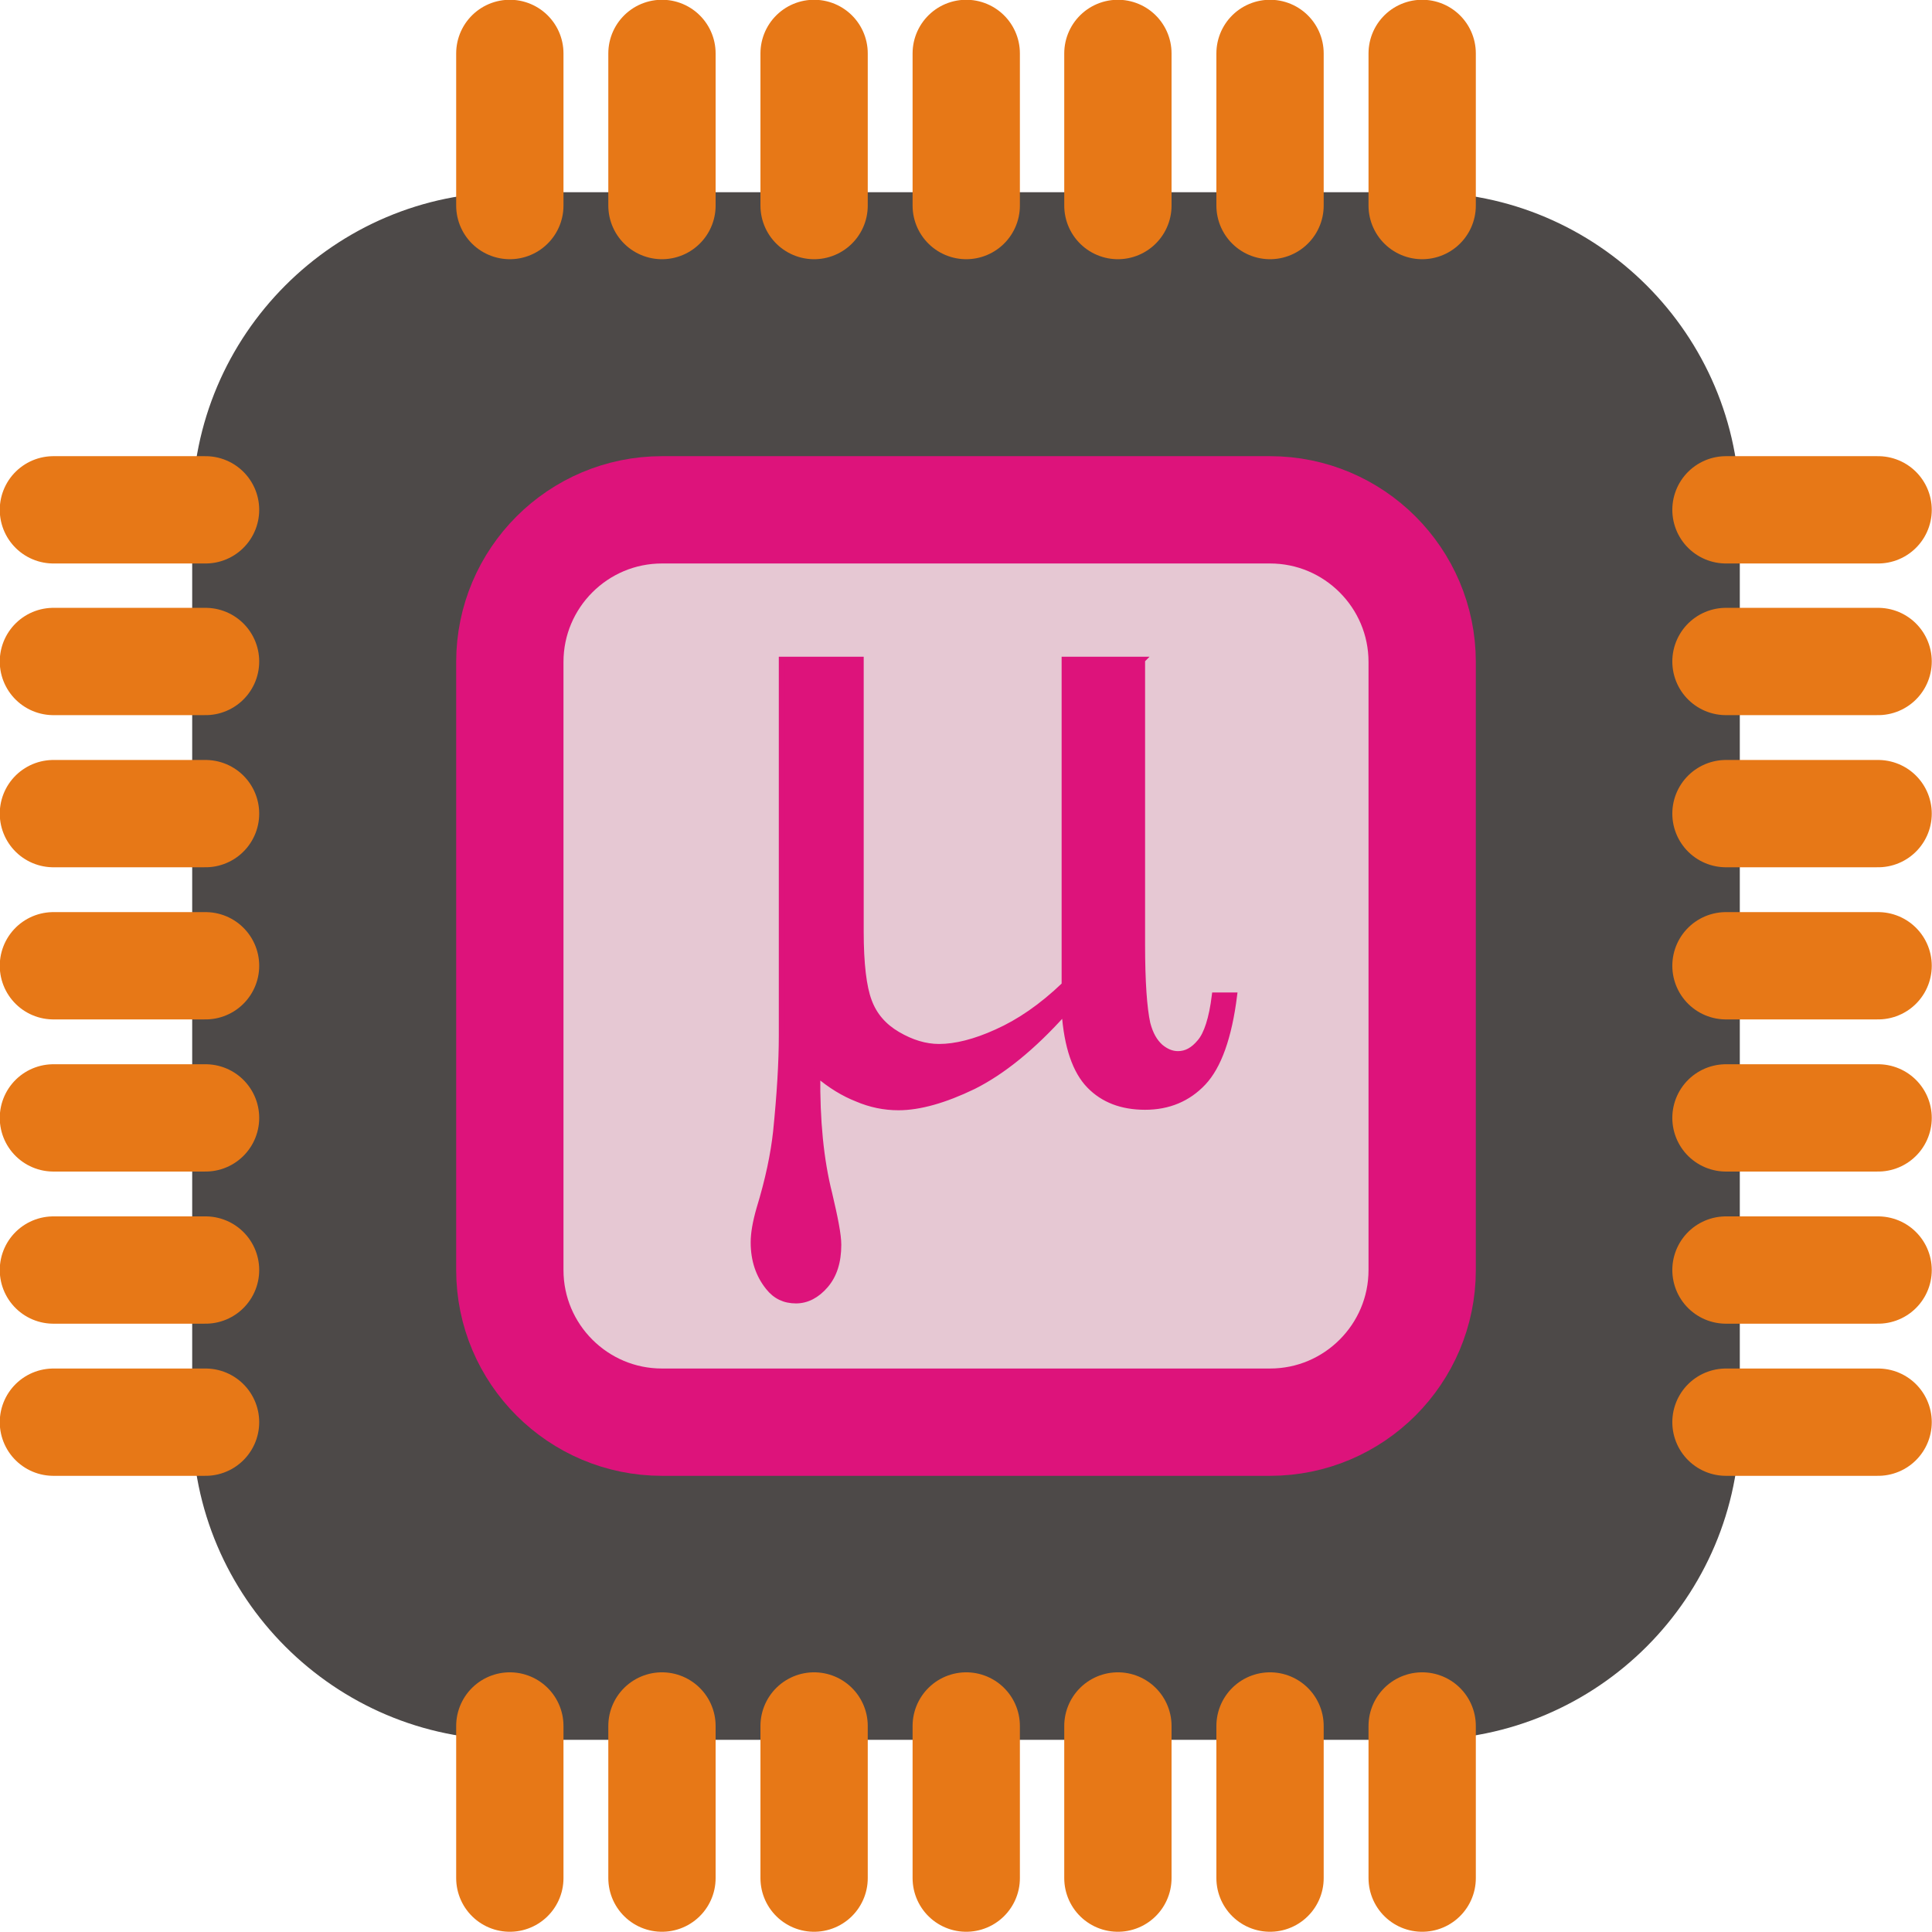 <?xml version="1.0" encoding="UTF-8"?>
<svg clip-rule="evenodd" fill-rule="evenodd" image-rendering="optimizeQuality" shape-rendering="geometricPrecision" text-rendering="geometricPrecision" viewBox="0 0 4.051 4.051" xml:space="preserve" xmlns="http://www.w3.org/2000/svg">
 <defs>
  <style type="text/css">
    .str2 {stroke:#DD137B;stroke-width:0.012}
    .str0 {stroke:#4D4948;stroke-width:0.056}
    .str1 {stroke:#DD137B;stroke-width:0.225}
    .str3 {stroke:#E77817;stroke-width:0.225;stroke-linecap:round}
    .fil3 {fill:none}
    .fil0 {fill:#4D4948}
    .fil1 {fill:#E6C8D3}
    .fil2 {fill:#DD137B;fill-rule:nonzero}
  </style>
 </defs>
 
  
   <path class="fil0 str0" d="m1.069 0.431h1.913c0.351 0 0.638 0.286 0.638 0.638v1.913c0 0.351-0.286 0.638-0.638 0.638h-1.913c-0.351 0-0.638-0.286-0.638-0.638v-1.913c0-0.351 0.286-0.638 0.638-0.638z"/>
   <path class="fil1 str1" d="m1.388 1.069h1.275c0.176 0 0.319 0.143 0.319 0.319v1.275c0 0.176-0.143 0.319-0.319 0.319h-1.275c-0.176 0-0.319-0.143-0.319-0.319v-1.275c0-0.176 0.143-0.319 0.319-0.319z"/>
   <path class="fil2 str2" d="m2.395 1.384v0.596c0 0.079 0.004 0.134 0.011 0.166 0.006 0.023 0.015 0.038 0.027 0.049 0.012 0.01 0.024 0.015 0.037 0.015 0.017 0 0.032-0.008 0.046-0.025 0.014-0.016 0.025-0.049 0.031-0.098h0.041c-0.011 0.088-0.033 0.149-0.065 0.183-0.032 0.034-0.073 0.051-0.122 0.051-0.049 0-0.088-0.015-0.117-0.045-0.029-0.03-0.047-0.081-0.052-0.154-0.067 0.075-0.131 0.126-0.191 0.156-0.06 0.029-0.113 0.044-0.157 0.044-0.03 0-0.059-0.006-0.087-0.018-0.028-0.011-0.056-0.028-0.083-0.051-0.001 0.096 0.007 0.179 0.025 0.25 0.012 0.051 0.019 0.086 0.019 0.107 0 0.036-0.009 0.064-0.027 0.085-0.018 0.021-0.039 0.032-0.062 0.032-0.024 0-0.043-0.009-0.058-0.028-0.02-0.025-0.031-0.056-0.031-0.094 0-0.019 0.004-0.042 0.012-0.07 0.019-0.062 0.03-0.116 0.035-0.162 0.008-0.079 0.012-0.146 0.012-0.202v-0.788h0.166v0.571c0 0.067 0.006 0.116 0.017 0.145 0.011 0.03 0.031 0.053 0.06 0.07 0.029 0.017 0.058 0.026 0.087 0.026 0.034 0 0.075-0.01 0.121-0.031 0.047-0.021 0.094-0.053 0.142-0.099v-0.682h0.164z"/>
   <line class="fil3 str3" x1=".431" x2=".112" y1="2.663" y2="2.663"/>
   <line class="fil3 str3" x1=".431" x2=".112" y1="2.344" y2="2.344"/>
   <line class="fil3 str3" x1=".431" x2=".112" y1="1.706" y2="1.706"/>
   <line class="fil3 str3" x1=".431" x2=".112" y1="2.025" y2="2.025"/>
   <line class="fil3 str3" x1=".431" x2=".112" y1="1.387" y2="1.387"/>
   <line class="fil3 str3" x1=".431" x2=".112" y1="1.069" y2="1.069"/>
   <line class="fil3 str3" x1=".431" x2=".112" y1="2.982" y2="2.982"/>
   <line class="fil3 str3" x1="3.938" x2="3.619" y1="2.663" y2="2.663"/>
   <line class="fil3 str3" x1="3.938" x2="3.619" y1="2.344" y2="2.344"/>
   <line class="fil3 str3" x1="3.938" x2="3.619" y1="1.706" y2="1.706"/>
   <line class="fil3 str3" x1="3.938" x2="3.619" y1="2.025" y2="2.025"/>
   <line class="fil3 str3" x1="3.938" x2="3.619" y1="1.387" y2="1.387"/>
   <line class="fil3 str3" x1="3.938" x2="3.619" y1="1.069" y2="1.069"/>
   <line class="fil3 str3" x1="3.938" x2="3.619" y1="2.982" y2="2.982"/>
   <line class="fil3 str3" x1="1.388" x2="1.388" y1="3.938" y2="3.619"/>
   <line class="fil3 str3" x1="1.707" x2="1.707" y1="3.938" y2="3.619"/>
   <line class="fil3 str3" x1="2.344" x2="2.344" y1="3.938" y2="3.619"/>
   <line class="fil3 str3" x1="2.026" x2="2.026" y1="3.938" y2="3.619"/>
   <line class="fil3 str3" x1="2.663" x2="2.663" y1="3.938" y2="3.619"/>
   <line class="fil3 str3" x1="2.982" x2="2.982" y1="3.938" y2="3.619"/>
   <line class="fil3 str3" x1="1.069" x2="1.069" y1="3.938" y2="3.619"/>
   <line class="fil3 str3" x1="1.388" x2="1.388" y1=".431" y2=".112"/>
   <line class="fil3 str3" x1="1.707" x2="1.707" y1=".431" y2=".112"/>
   <line class="fil3 str3" x1="2.344" x2="2.344" y1=".431" y2=".112"/>
   <line class="fil3 str3" x1="2.026" x2="2.026" y1=".431" y2=".112"/>
   <line class="fil3 str3" x1="2.663" x2="2.663" y1=".431" y2=".112"/>
   <line class="fil3 str3" x1="2.982" x2="2.982" y1=".431" y2=".112"/>
   <line class="fil3 str3" x1="1.069" x2="1.069" y1=".431" y2=".112"/>
  
 
</svg>
